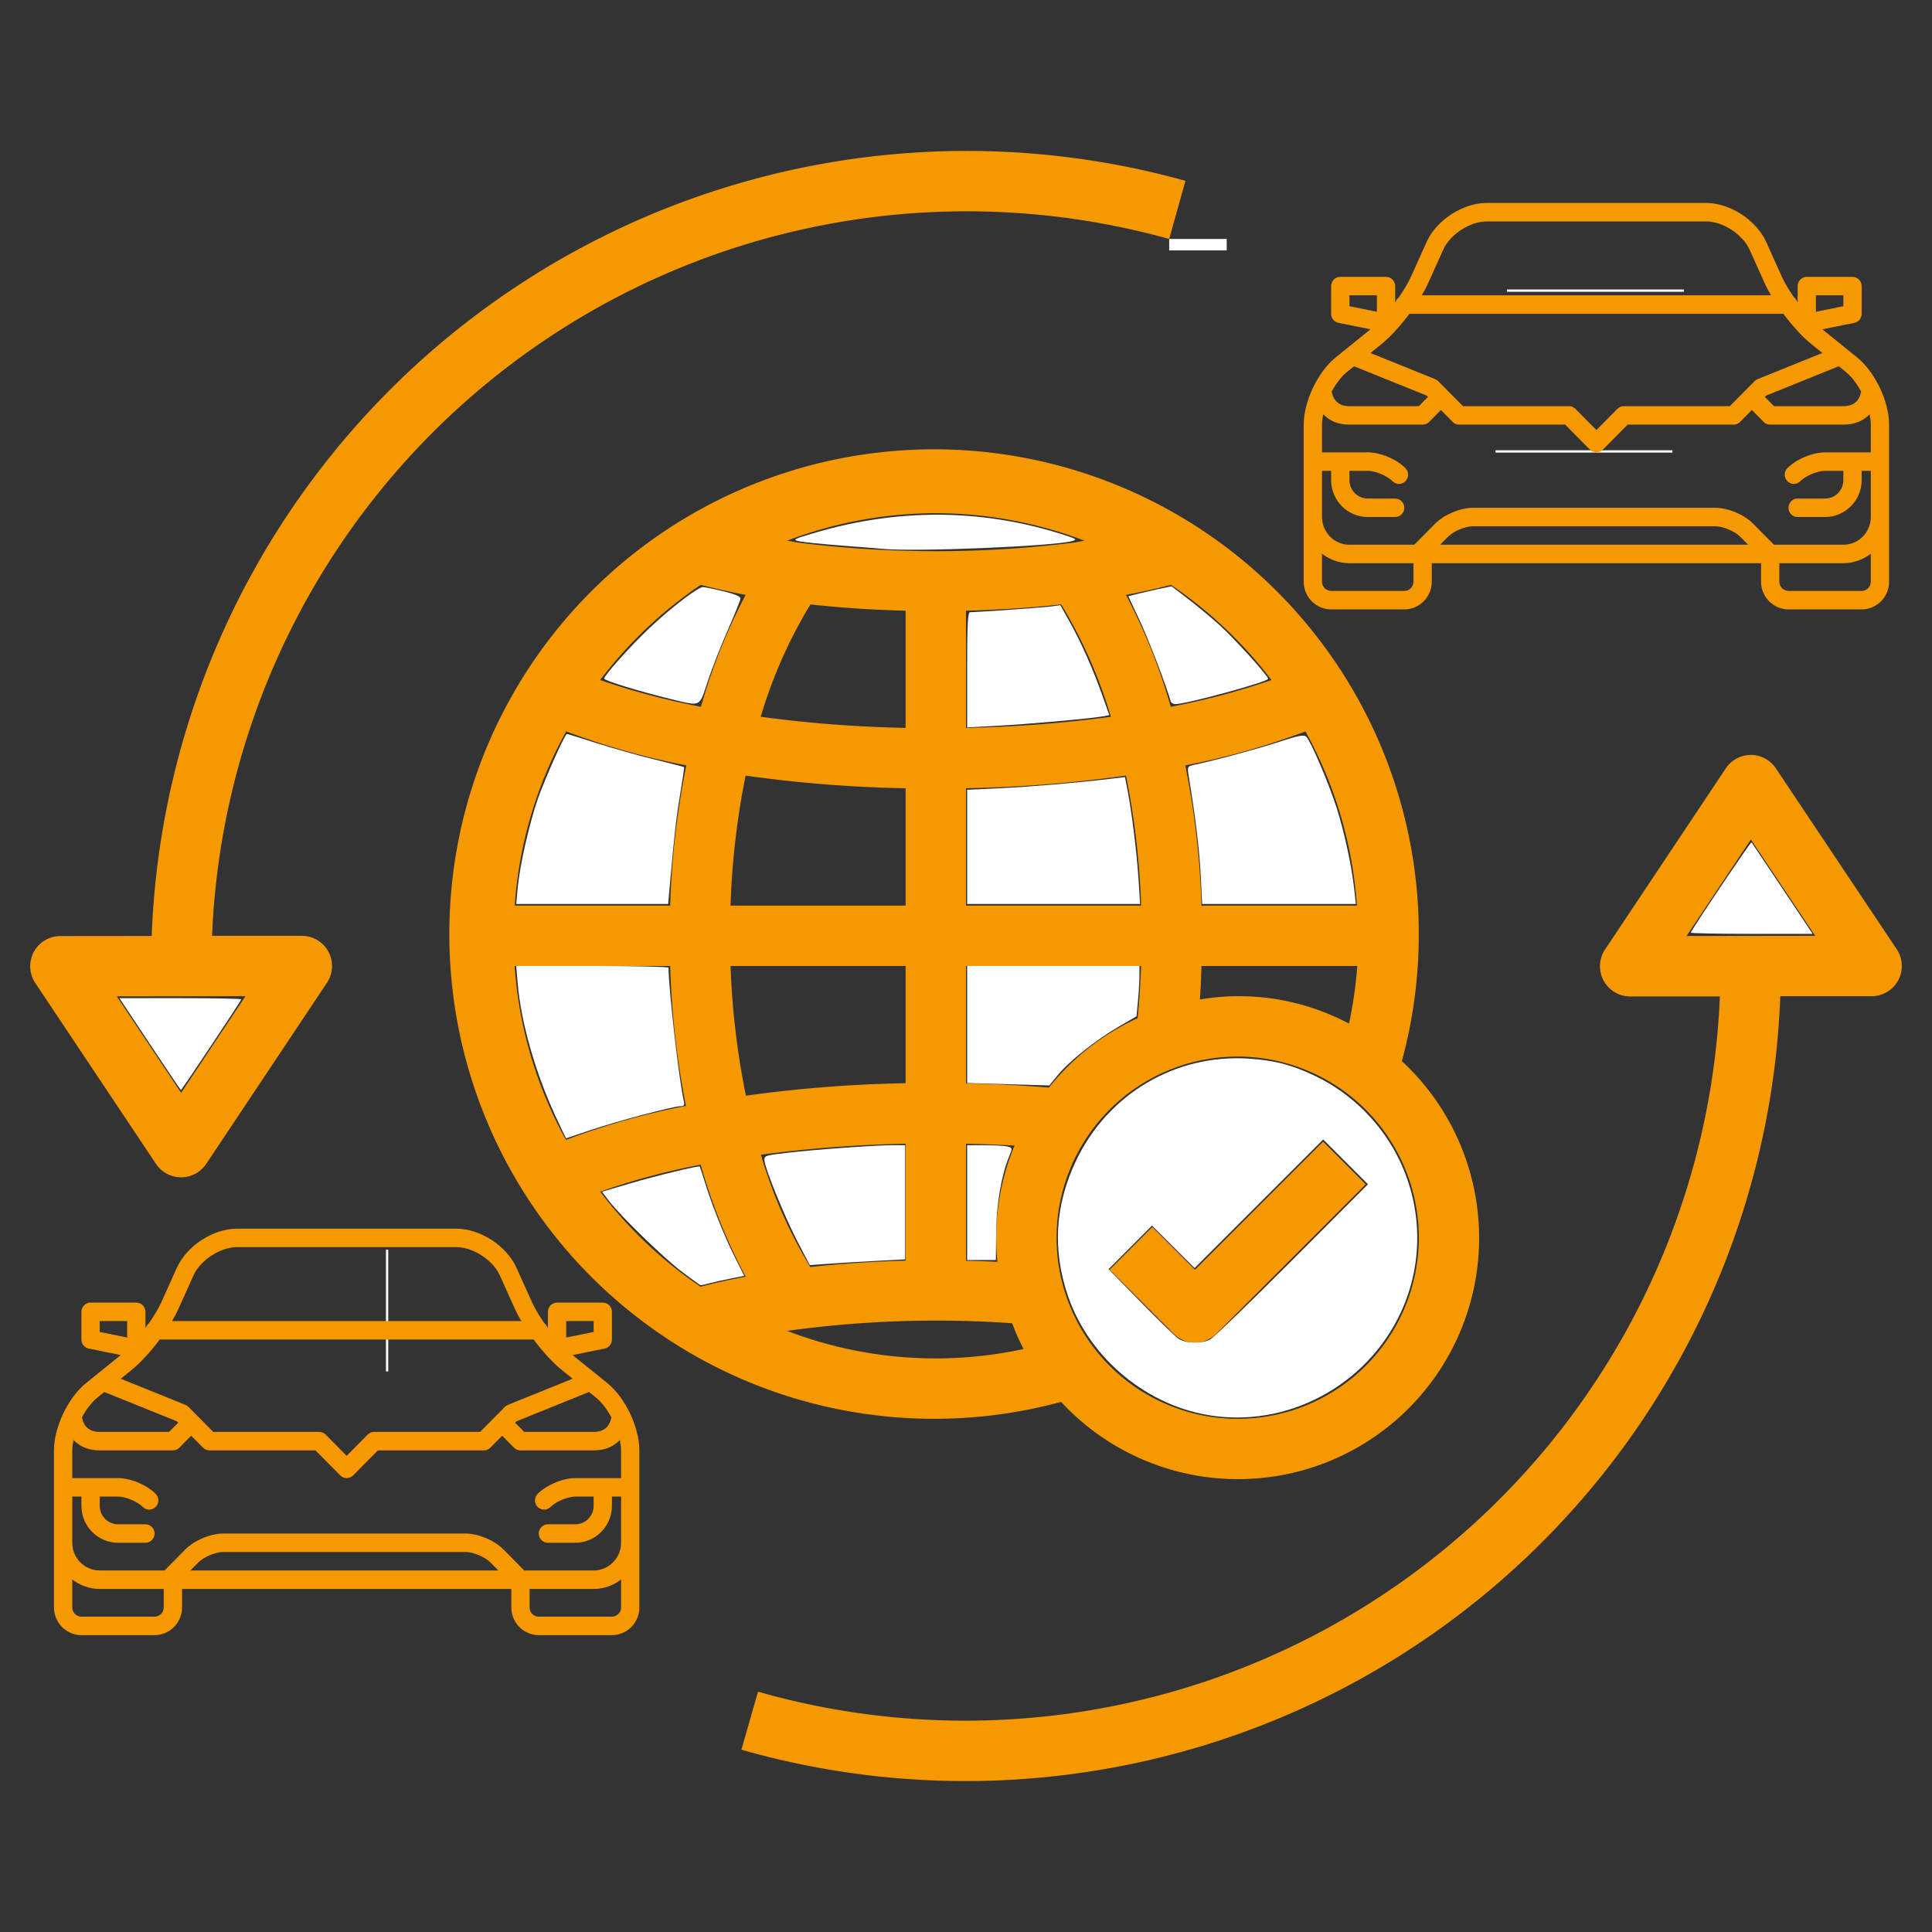 <?xml version="1.0" encoding="UTF-8" standalone="no"?> <svg xmlns:inkscape="http://www.inkscape.org/namespaces/inkscape" xmlns:sodipodi="http://sodipodi.sourceforge.net/DTD/sodipodi-0.dtd" xmlns="http://www.w3.org/2000/svg" xmlns:svg="http://www.w3.org/2000/svg" version="1.1" width="512" height="512" x="0" y="0" viewBox="0 0 64 64" style="enable-background:new 0 0 512 512" xml:space="preserve" class="" id="svg16" sodipodi:docname="Import-eksport-avtoj.svg" inkscape:version="1.1.2 (b8e25be833, 2022-02-05)"><rect x="0" y="0" width="64" height="64" fill="#333333" stroke="none"/><defs id="defs20"></defs><path d="m 1.118,31.537 a 1,1 0 0 0 0.05,1.026 l 4,5.993 A 1,1 0 0 0 6,39 v 0 a 1,1 0 0 0 0.831,-0.445 l 4,-6 A 1,1 0 0 0 10,31 v 0 H 7.025 A 25.019,25.019 0 0 1 38.731,7.916 L 39.269,5.99 A 27.016,27.016 0 0 0 5.025,31.005 L 2,31.008 A 1,1 0 0 0 1.118,31.537 Z M 8.131,33 6,36.2 3.87,33.006 Z" fill="#f69800" data-original="#000000" class="" id="path2"></path><path d="M 58.828,25.452 A 1,1 0 0 0 58,25.008 v 0 a 1,1 0 0 0 -0.831,0.445 l -4,6 A 1,1 0 0 0 54,33.008 v 0 h 2.973 A 25.018,25.018 0 0 1 25.11,56.039 l -0.55,1.922 A 27.014,27.014 0 0 0 58.975,33 H 62 a 1,1 0 0 0 0.831,-1.556 z M 55.869,31.006 58,27.81 60.13,31 Z" fill="#f69800" data-original="#000000" class="" id="path4"></path><path d="M 35.15,46.439 A 7.988,7.988 0 1 0 46.439,35.151 16.058,16.058 0 1 0 35.15,46.439 Z M 33.04,41.8 C 32.694,41.782 32.347,41.773 32,41.764 v -3.876 q 0.8,0.017 1.608,0.061 A 7.951,7.951 0 0 0 33,41 c 0,0.269 0.014,0.536 0.04,0.8 z M 32,35.886 V 32 h 5.8 q -0.032,0.868 -0.114,1.727 a 8.043,8.043 0 0 0 -2.938,2.3 Q 33.365,35.916 32,35.886 Z M 47,41 a 6,6 0 1 1 -6,-6 6.006,6.006 0 0 1 6,6 z m -2.313,-7.092 a 7.774,7.774 0 0 0 -4.938,-0.8 C 39.775,32.739 39.789,32.37 39.801,32 h 5.161 a 13.875,13.875 0 0 1 -0.275,1.908 z M 43.245,24.229 A 13.885,13.885 0 0 1 44.949,30 H 39.8 a 28.009,28.009 0 0 0 -0.534,-4.645 24.624,24.624 0 0 0 3.979,-1.126 z M 38.79,19.375 a 14.1,14.1 0 0 1 3.329,3.152 24.1,24.1 0 0 1 -3.336,0.886 19.405,19.405 0 0 0 -1.483,-3.706 c 0.52,-0.099 1.013,-0.207 1.49,-0.332 z M 37.8,30 H 32 V 26.112 A 43.9,43.9 0 0 0 37.3,25.693 25.942,25.942 0 0 1 37.8,30 Z M 32,24.112 V 20.23 c 1.08,-0.027 2.134,-0.095 3.154,-0.209 A 15.962,15.962 0 0 1 36.8,23.744 42.012,42.012 0 0 1 32,24.112 Z M 31,17 a 13.9,13.9 0 0 1 4.927,0.912 c -0.13,0.02 -0.249,0.046 -0.381,0.065 a 36.727,36.727 0 0 1 -9.085,0 C 26.326,17.958 26.206,17.931 26.073,17.911 A 13.905,13.905 0 0 1 31,17 Z m -4.153,3.022 c 1.018,0.113 2.072,0.181 3.153,0.208 v 3.882 a 41.994,41.994 0 0 1 -4.8,-0.368 15.726,15.726 0 0 1 1.647,-3.722 z M 30,26.112 V 30 h -5.8 a 25.806,25.806 0 0 1 0.5,-4.306 43.866,43.866 0 0 0 5.3,0.418 z m -6.79,-6.737 c 0.477,0.121 0.97,0.233 1.491,0.332 a 19.134,19.134 0 0 0 -1.482,3.706 24.092,24.092 0 0 1 -3.338,-0.886 14.1,14.1 0 0 1 3.329,-3.152 z m -4.455,4.854 a 24.534,24.534 0 0 0 3.98,1.126 A 27.886,27.886 0 0 0 22.2,30 h -5.149 a 13.885,13.885 0 0 1 1.704,-5.771 z M 18.748,37.76 A 13.887,13.887 0 0 1 17.048,32 H 22.2 a 28.227,28.227 0 0 0 0.523,4.635 24.229,24.229 0 0 0 -3.975,1.125 z m 4.458,4.863 a 14.08,14.08 0 0 1 -3.323,-3.148 23.289,23.289 0 0 1 3.328,-0.893 18.788,18.788 0 0 0 1.49,3.71 q -0.786,0.147 -1.495,0.331 z M 24.2,32 H 30 v 3.883 A 43.9,43.9 0 0 0 24.709,36.296 26.236,26.236 0 0 1 24.2,32 Z m 5.8,5.888 v 3.873 c -1.083,0.028 -2.144,0.1 -3.158,0.211 A 15.63,15.63 0 0 1 25.207,38.252 42.613,42.613 0 0 1 30,37.888 Z m 3.528,5.946 a 7.85,7.85 0 0 0 0.38,0.853 13.73,13.73 0 0 1 -7.833,-0.6 36.073,36.073 0 0 1 7.453,-0.253 z" fill="#f69800" data-original="#000000" class="" id="path6"></path><path d="m 38.171,40.646 -1.414,1.415 2.122,2.121 a 1,1 0 0 0 1.414,0 l 4.95,-4.95 -1.414,-1.414 -4.243,4.243 z" fill="#f69800" data-original="#000000" class="" id="path12"></path><rect style="fill:#ffffff;stroke-width:0.175" id="rect861" width="0.076" height="4.033" x="12.785" y="41.398"></rect><rect style="fill:#ffffff;stroke-width:0.175" id="rect885" width="5.86" height="0.076" x="49.922" y="9.589"></rect><rect style="fill:#ffffff;stroke-width:0.175" id="rect887" width="5.86" height="0.076" x="49.541" y="14.916"></rect><rect style="fill:#ffffff;stroke-width:0.175" id="rect889" width="1.906" height="0.379" x="38.731" y="7.916"></rect><path style="fill:#ffffff;stroke-width:0.852" d="m 321.787,375.256 c -17.444,-2.313 -33.025,-15.09 -38.749,-31.776 -4.193,-12.222 -3.458,-24.261 2.201,-36.037 8.463,-17.611 26.298,-28.121 45.643,-26.896 6.862,0.435 11.445,1.629 17.655,4.602 9.754,4.669 17.873,12.835 22.468,22.598 5.726,12.163 6.097,25.923 1.03,38.208 -8.21,19.909 -29.121,32.102 -50.249,29.3 z m -1.072,-20.286 c 0.904,-0.48 10.683,-9.932 21.731,-21.003 l 20.087,-20.13 -5.932,-5.932 -5.932,-5.932 -17.042,17.034 -17.042,17.034 -5.647,-5.624 -5.647,-5.624 -5.754,5.778 -5.754,5.778 8.505,8.697 c 4.678,4.783 9.19,9.162 10.027,9.73 1.87,1.269 6.188,1.369 8.401,0.193 z" id="path1319" transform="scale(0.125)"></path><path style="fill:#ffffff;stroke-width:0.852" d="m 318.191,231.8 c -0.34,-6.621 -1.383,-15.225 -3.17,-26.148 -0.401,-2.453 -0.347,-2.573 1.329,-2.937 6.123,-1.328 16.826,-4.218 22.468,-6.066 5.339,-1.749 6.752,-2.015 7.372,-1.39 1.209,1.219 5.966,12.367 8.027,18.807 2.017,6.303 4.015,15.563 4.68,21.691 l 0.413,3.805 h -20.361 -20.361 z" id="path1358" transform="scale(0.125)"></path><path style="fill:#ffffff;stroke-width:0.852" d="m 310.239,185.836 c -1.109,-4.005 -5.956,-16.627 -8.295,-21.602 l -2.929,-6.229 2.236,-0.572 c 1.23,-0.314 3.805,-0.909 5.724,-1.322 l 3.488,-0.751 4.426,3.394 c 2.435,1.867 6.187,4.989 8.339,6.939 4.032,3.654 12.83,13.392 12.83,14.201 0,0.786 -21.604,6.687 -24.523,6.698 -0.596,0.002 -1.179,-0.338 -1.295,-0.757 z" id="path1397" transform="scale(0.125)"></path><path style="fill:#ffffff;stroke-width:0.852" d="m 234.083,145.461 c -1.339,-0.127 -6.408,-0.531 -11.263,-0.897 -4.855,-0.366 -9.786,-0.865 -10.958,-1.108 -1.996,-0.414 -1.707,-0.566 4.566,-2.397 21.514,-6.282 43.291,-6.198 64.108,0.246 4.879,1.51 5.151,1.676 3.468,2.112 -5.261,1.363 -41.472,2.846 -49.922,2.044 z" id="path1436" transform="scale(0.125)"></path><path style="fill:#ffffff;stroke-width:0.852" d="m 256.304,177.502 c 0,-11.794 0.173,-15.259 0.761,-15.266 2.33,-0.029 19.403,-1.236 21.484,-1.519 l 2.459,-0.334 2.476,4.432 c 3.023,5.41 6.238,12.66 8.667,19.542 l 1.822,5.163 -1.94,0.352 c -3.165,0.574 -20.239,2.084 -28.271,2.5 l -7.458,0.387 z" id="path1475" transform="scale(0.125)"></path><path style="fill:#ffffff;stroke-width:0.852" d="m 256.304,224.431 v -15.132 l 8.98,-0.426 c 8.054,-0.382 19.979,-1.409 29.433,-2.534 l 3.407,-0.406 0.7,3.573 c 1.103,5.631 2.446,16.553 2.902,23.601 l 0.417,6.456 H 279.224 256.304 Z" id="path1514" transform="scale(0.125)"></path><path style="fill:#ffffff;stroke-width:0.852" d="m 262.849,287.203 -6.545,-0.196 V 271.504 256 h 22.83 22.83 l -0.004,2.587 c -0.002,1.423 -0.178,4.422 -0.389,6.664 l -0.385,4.077 -4.675,2.716 c -5.952,3.458 -13.169,9.185 -16.132,12.802 l -2.304,2.811 -4.34,-0.129 c -2.387,-0.071 -7.286,-0.217 -10.885,-0.325 z" id="path1553" transform="scale(0.125)"></path><path style="fill:#ffffff;stroke-width:0.852" d="m 256.304,318.706 v -15.22 l 4.718,0.008 c 2.595,0.005 5.31,0.167 6.033,0.361 1.25,0.335 1.272,0.456 0.441,2.445 -2.087,4.995 -3.431,12.724 -3.507,20.165 l -0.076,7.455 -3.805,0.003 -3.805,0.003 z" id="path1592" transform="scale(0.125)"></path><path style="fill:#ffffff;stroke-width:0.852" d="m 211.469,329.269 c -3.335,-6.385 -8.518,-18.992 -8.846,-21.519 -0.194,-1.494 -0.093,-1.532 5.977,-2.242 7.416,-0.868 23.379,-2.021 27.967,-2.021 h 3.3 v 15.127 15.127 l -7.762,0.41 c -4.269,0.226 -9.954,0.569 -12.633,0.762 l -4.87,0.352 z" id="path1631" transform="scale(0.125)"></path><path style="fill:#ffffff;stroke-width:0.852" d="m 180.813,337.106 c -4.906,-3.717 -16.202,-14.674 -19.356,-18.776 l -1.928,-2.508 7.638,-2.246 c 6.951,-2.044 18.017,-4.723 18.28,-4.427 0.059,0.067 0.656,1.907 1.326,4.089 1.879,6.119 5.191,14.41 7.949,19.895 l 2.501,4.974 -3.487,0.694 c -1.918,0.382 -4.446,0.946 -5.618,1.255 -1.172,0.308 -2.268,0.549 -2.435,0.535 -0.167,-0.014 -2.359,-1.582 -4.87,-3.485 z" id="path1670" transform="scale(0.125)"></path><path style="fill:#ffffff;stroke-width:0.852" d="m 147.18,295.713 c -5.298,-11.415 -9.122,-24.844 -9.986,-35.076 L 136.801,256 h 20.18 c 11.099,0 20.18,0.205 20.181,0.457 0.018,5.654 2.877,30.557 4.053,35.31 0.26,1.052 0.076,1.37 -0.797,1.37 -1.913,0 -17.191,4.055 -23.937,6.353 -3.505,1.194 -6.41,2.171 -6.457,2.171 -0.047,0 -1.327,-2.676 -2.845,-5.947 z" id="path1709" transform="scale(0.125)"></path><path style="fill:#ffffff;stroke-width:0.852" d="m 137.214,235.149 c 0.545,-5.877 3.095,-17.087 5.355,-23.543 1.852,-5.29 7.143,-17.094 7.662,-17.094 0.156,0 3.688,1.089 7.849,2.419 4.161,1.33 11.047,3.274 15.302,4.319 4.255,1.045 7.807,1.968 7.894,2.052 0.087,0.084 -0.371,3.277 -1.017,7.096 -1.039,6.14 -1.569,10.84 -2.857,25.361 l -0.338,3.805 h -20.129 -20.129 z" id="path1748" transform="scale(0.125)"></path><path style="fill:#ffffff;stroke-width:0.852" d="m 178.074,185.328 c -8.453,-2.05 -17.96,-4.956 -17.96,-5.491 0,-0.856 6.82,-8.474 11.934,-13.331 5.63,-5.347 12.941,-10.955 14.244,-10.927 0.502,0.011 2.968,0.521 5.479,1.133 3.069,0.749 4.534,1.389 4.468,1.953 -0.054,0.462 -1.598,4.264 -3.431,8.449 -1.833,4.185 -4.211,10.281 -5.285,13.546 -2.24,6.81 -1.704,6.545 -9.45,4.666 z" id="path1787" transform="scale(0.125)"></path><path style="fill:#ffffff;stroke-width:0.852" d="m 39.723,276.683 -8.068,-12.16 h 16.135 c 8.874,0 16.135,0.142 16.135,0.316 0,0.359 -15.766,24.045 -15.989,24.02 -0.08,-0.009 -3.775,-5.488 -8.213,-12.176 z" id="path1863" transform="scale(0.125)"></path><path style="fill:#ffffff;stroke-width:0.852" d="m 448.076,247.161 c 0,-0.512 15.903,-24.169 16.094,-23.94 0.096,0.115 3.778,5.619 8.181,12.232 l 8.007,12.024 h -16.141 c -8.877,0 -16.141,-0.142 -16.141,-0.316 z" id="path1902" transform="scale(0.125)"></path><g id="g4" transform="matrix(0.303,0,0,0.306,1.788,37.642)"><path d="m 60.501,26.72 -3.752,-3.002 c -0.015,-0.012 -0.03,-0.027 -0.045,-0.039 L 60.197,22.98 C 60.664,22.887 61,22.477 61,22 v -3 c 0,-0.552 -0.448,-1 -1,-1 h -5 c -0.552,0 -1,0.448 -1,1 v 1.752 C 53.977,20.721 53.954,20.69 53.931,20.659 53.868,20.485 53.756,20.343 53.614,20.23 53.051,19.433 52.569,18.635 52.255,17.945 l -1.69,-3.717 C 49.488,11.857 46.604,10 44,10 H 20 c -2.604,0 -5.488,1.857 -6.565,4.228 l -1.689,3.716 c -0.314,0.69 -0.796,1.489 -1.359,2.286 -0.142,0.113 -0.253,0.255 -0.317,0.429 -0.023,0.031 -0.045,0.061 -0.069,0.093 V 19 c 0,-0.552 -0.448,-1 -1,-1 H 4 c -0.552,0 -1,0.448 -1,1 v 3 c 0,0.477 0.336,0.887 0.804,0.98 l 3.493,0.699 c -0.015,0.012 -0.03,0.027 -0.045,0.039 L 3.499,26.72 C 1.537,28.29 0,31.488 0,34 v 17 c 0,1.654 1.346,3 3,3 h 8 c 1.654,0 3,-1.346 3,-3 v -2 h 36 v 2 c 0,1.654 1.346,3 3,3 h 8 c 1.654,0 3,-1.346 3,-3 V 34 c 0,-2.512 -1.537,-5.71 -3.499,-7.28 z M 51.414,47 49.121,44.707 C 48.148,43.734 46.376,43 45,43 H 18.5 c -1.376,0 -3.148,0.734 -4.121,1.707 L 12.086,47 H 5 C 3.346,47 2,45.654 2,44 v -5 h 1 v 1 c 0,2.206 1.794,4 4,4 h 3 c 0.552,0 1,-0.448 1,-1 0,-0.552 -0.448,-1 -1,-1 H 7 C 5.897,42 5,41.103 5,40 v -1 h 2 c 0.83,0 2.12,0.534 2.707,1.121 0.195,0.195 0.451,0.293 0.707,0.293 0.256,0 0.512,-0.098 0.707,-0.293 0.391,-0.391 0.391,-1.023 0,-1.414 C 10.148,37.734 8.377,37 7,37 H 2 V 34 C 2,33.647 2.056,33.266 2.135,32.877 2.775,33.545 3.706,34 5,34 h 8 c 0.265,0 0.519,-0.105 0.707,-0.293 L 15,32.414 16.293,33.707 C 16.48,33.895 16.735,34 17,34 h 11.586 l 2.707,2.707 C 31.488,36.902 31.744,37 32,37 c 0.256,0 0.512,-0.098 0.707,-0.293 L 35.414,34 H 47 c 0.265,0 0.52,-0.105 0.707,-0.293 L 49,32.414 50.293,33.707 C 50.48,33.895 50.735,34 51,34 h 8 c 1.294,0 2.225,-0.455 2.865,-1.123 C 61.944,33.266 62,33.647 62,34 v 3 h -5 c -1.376,0 -3.148,0.734 -4.121,1.707 -0.391,0.391 -0.391,1.023 0,1.414 0.195,0.195 0.451,0.293 0.707,0.293 0.256,0 0.512,-0.098 0.707,-0.293 C 54.88,39.534 56.17,39 57,39 h 2 v 1 c 0,1.103 -0.897,2 -2,2 h -3 c -0.552,0 -1,0.448 -1,1 0,0.552 0.448,1 1,1 h 3 c 2.206,0 4,-1.794 4,-4 v -1 h 1 v 5 c 0,1.654 -1.346,3 -3,3 z m -2.828,0 H 14.914 l 0.879,-0.879 C 16.38,45.534 17.67,45 18.5,45 H 45 c 0.83,0 2.12,0.534 2.707,1.121 z M 11.56,22 h 40.88 c 0.969,1.281 2.076,2.493 3.059,3.28 l 1.203,0.962 -7.073,2.829 c -10e-4,0 -10e-4,10e-4 -0.002,10e-4 -0.121,0.049 -0.235,0.122 -0.333,0.22 l -1,1 L 46.586,32 H 35 c -0.265,0 -0.52,0.105 -0.707,0.293 L 32,34.586 29.707,32.293 C 29.52,32.105 29.265,32 29,32 H 17.414 l -1.707,-1.707 -1,-1 c -0.098,-0.098 -0.212,-0.171 -0.333,-0.22 -0.001,0 -0.001,-0.001 -0.002,-0.001 L 7.299,26.243 8.502,25.281 c 0.982,-0.788 2.089,-2 3.058,-3.281 z m 49.381,8.419 C 60.74,31.464 60.092,32 59,32 h -7.586 l -1,-1 0.148,-0.148 7.935,-3.174 0.754,0.604 c 0.634,0.507 1.219,1.278 1.69,2.137 z M 56,20 h 3 v 1.18 l -3,0.6 z M 13.565,18.772 15.254,15.056 C 16.008,13.399 18.181,12 20,12 h 24 c 1.819,0 3.992,1.399 4.745,3.055 l 1.69,3.717 c 0.176,0.386 0.405,0.803 0.656,1.228 H 12.909 c 0.251,-0.425 0.481,-0.842 0.656,-1.228 z M 5,20 h 3 v 1.78 l -3,-0.6 z m -0.252,8.282 0.754,-0.604 7.936,3.174 0.148,0.148 -1,1 H 5 C 3.908,32 3.26,31.464 3.059,30.419 3.53,29.56 4.114,28.789 4.748,28.282 Z M 11,52 H 3 C 2.449,52 2,51.551 2,51 V 47.975 C 2.838,48.609 3.87,49 5,49 h 7 v 2 c 0,0.551 -0.449,1 -1,1 z m 50,0 h -8 c -0.551,0 -1,-0.449 -1,-1 v -2 h 7 c 1.13,0 2.162,-0.391 3,-1.025 V 51 c 0,0.551 -0.449,1 -1,1 z" fill="#f69800" data-original="#000000" id="path2-7"></path></g><g id="g4-9" transform="matrix(0.303,0,0,0.306,43.187,3.663)"><path d="m 60.501,26.72 -3.752,-3.002 c -0.015,-0.012 -0.03,-0.027 -0.045,-0.039 L 60.197,22.98 C 60.664,22.887 61,22.477 61,22 v -3 c 0,-0.552 -0.448,-1 -1,-1 h -5 c -0.552,0 -1,0.448 -1,1 v 1.752 C 53.977,20.721 53.954,20.69 53.931,20.659 53.868,20.485 53.756,20.343 53.614,20.23 53.051,19.433 52.569,18.635 52.255,17.945 l -1.69,-3.717 C 49.488,11.857 46.604,10 44,10 H 20 c -2.604,0 -5.488,1.857 -6.565,4.228 l -1.689,3.716 c -0.314,0.69 -0.796,1.489 -1.359,2.286 -0.142,0.113 -0.253,0.255 -0.317,0.429 -0.023,0.031 -0.045,0.061 -0.069,0.093 V 19 c 0,-0.552 -0.448,-1 -1,-1 H 4 c -0.552,0 -1,0.448 -1,1 v 3 c 0,0.477 0.336,0.887 0.804,0.98 l 3.493,0.699 c -0.015,0.012 -0.03,0.027 -0.045,0.039 L 3.499,26.72 C 1.537,28.29 0,31.488 0,34 v 17 c 0,1.654 1.346,3 3,3 h 8 c 1.654,0 3,-1.346 3,-3 v -2 h 36 v 2 c 0,1.654 1.346,3 3,3 h 8 c 1.654,0 3,-1.346 3,-3 V 34 c 0,-2.512 -1.537,-5.71 -3.499,-7.28 z M 51.414,47 49.121,44.707 C 48.148,43.734 46.376,43 45,43 H 18.5 c -1.376,0 -3.148,0.734 -4.121,1.707 L 12.086,47 H 5 C 3.346,47 2,45.654 2,44 v -5 h 1 v 1 c 0,2.206 1.794,4 4,4 h 3 c 0.552,0 1,-0.448 1,-1 0,-0.552 -0.448,-1 -1,-1 H 7 C 5.897,42 5,41.103 5,40 v -1 h 2 c 0.83,0 2.12,0.534 2.707,1.121 0.195,0.195 0.451,0.293 0.707,0.293 0.256,0 0.512,-0.098 0.707,-0.293 0.391,-0.391 0.391,-1.023 0,-1.414 C 10.148,37.734 8.377,37 7,37 H 2 V 34 C 2,33.647 2.056,33.266 2.135,32.877 2.775,33.545 3.706,34 5,34 h 8 c 0.265,0 0.519,-0.105 0.707,-0.293 L 15,32.414 16.293,33.707 C 16.48,33.895 16.735,34 17,34 h 11.586 l 2.707,2.707 C 31.488,36.902 31.744,37 32,37 c 0.256,0 0.512,-0.098 0.707,-0.293 L 35.414,34 H 47 c 0.265,0 0.52,-0.105 0.707,-0.293 L 49,32.414 50.293,33.707 C 50.48,33.895 50.735,34 51,34 h 8 c 1.294,0 2.225,-0.455 2.865,-1.123 C 61.944,33.266 62,33.647 62,34 v 3 h -5 c -1.376,0 -3.148,0.734 -4.121,1.707 -0.391,0.391 -0.391,1.023 0,1.414 0.195,0.195 0.451,0.293 0.707,0.293 0.256,0 0.512,-0.098 0.707,-0.293 C 54.88,39.534 56.17,39 57,39 h 2 v 1 c 0,1.103 -0.897,2 -2,2 h -3 c -0.552,0 -1,0.448 -1,1 0,0.552 0.448,1 1,1 h 3 c 2.206,0 4,-1.794 4,-4 v -1 h 1 v 5 c 0,1.654 -1.346,3 -3,3 z m -2.828,0 H 14.914 l 0.879,-0.879 C 16.38,45.534 17.67,45 18.5,45 H 45 c 0.83,0 2.12,0.534 2.707,1.121 z M 11.56,22 h 40.88 c 0.969,1.281 2.076,2.493 3.059,3.28 l 1.203,0.962 -7.073,2.829 c -10e-4,0 -10e-4,10e-4 -0.002,10e-4 -0.121,0.049 -0.235,0.122 -0.333,0.22 l -1,1 L 46.586,32 H 35 c -0.265,0 -0.52,0.105 -0.707,0.293 L 32,34.586 29.707,32.293 C 29.52,32.105 29.265,32 29,32 H 17.414 l -1.707,-1.707 -1,-1 c -0.098,-0.098 -0.212,-0.171 -0.333,-0.22 -0.001,0 -0.001,-0.001 -0.002,-0.001 L 7.299,26.243 8.502,25.281 c 0.982,-0.788 2.089,-2 3.058,-3.281 z m 49.381,8.419 C 60.74,31.464 60.092,32 59,32 h -7.586 l -1,-1 0.148,-0.148 7.935,-3.174 0.754,0.604 c 0.634,0.507 1.219,1.278 1.69,2.137 z M 56,20 h 3 v 1.18 l -3,0.6 z M 13.565,18.772 15.254,15.056 C 16.008,13.399 18.181,12 20,12 h 24 c 1.819,0 3.992,1.399 4.745,3.055 l 1.69,3.717 c 0.176,0.386 0.405,0.803 0.656,1.228 H 12.909 c 0.251,-0.425 0.481,-0.842 0.656,-1.228 z M 5,20 h 3 v 1.78 l -3,-0.6 z m -0.252,8.282 0.754,-0.604 7.936,3.174 0.148,0.148 -1,1 H 5 C 3.908,32 3.26,31.464 3.059,30.419 3.53,29.56 4.114,28.789 4.748,28.282 Z M 11,52 H 3 C 2.449,52 2,51.551 2,51 V 47.975 C 2.838,48.609 3.87,49 5,49 h 7 v 2 c 0,0.551 -0.449,1 -1,1 z m 50,0 h -8 c -0.551,0 -1,-0.449 -1,-1 v -2 h 7 c 1.13,0 2.162,-0.391 3,-1.025 V 51 c 0,0.551 -0.449,1 -1,1 z" fill="#f69800" data-original="#000000" id="path2-7-5"></path></g></svg> 